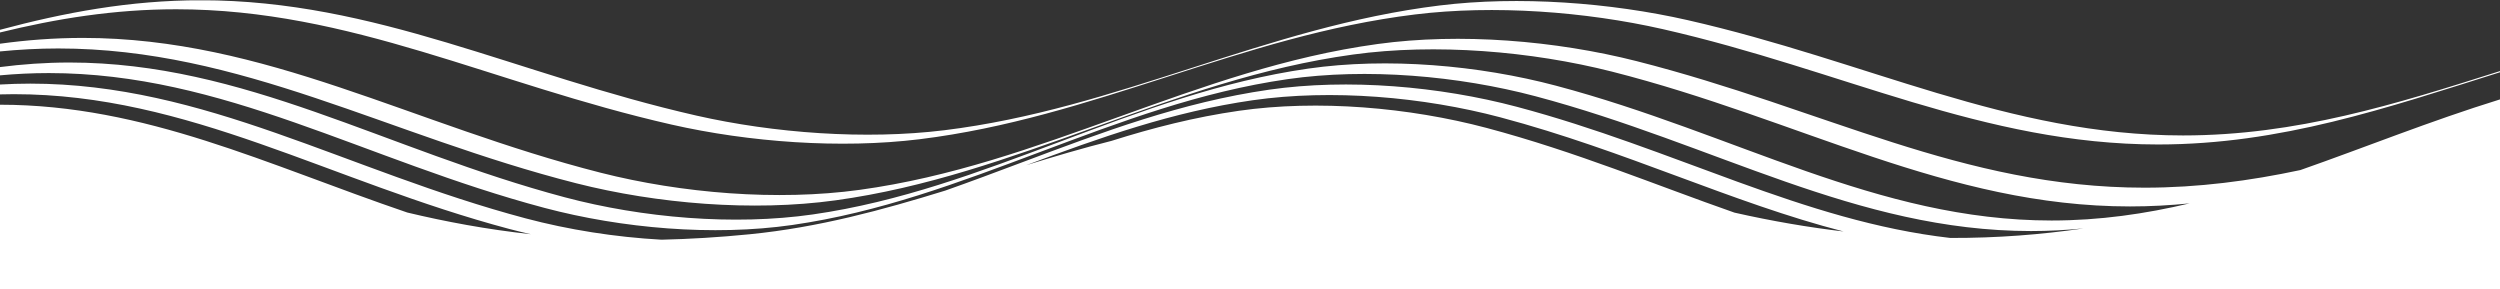 <?xml version="1.0" encoding="utf-8"?>
<!-- Generator: Adobe Illustrator 25.4.1, SVG Export Plug-In . SVG Version: 6.00 Build 0)  -->
<svg version="1.1" id="Ebene_1" xmlns="http://www.w3.org/2000/svg" xmlns:xlink="http://www.w3.org/1999/xlink" x="0px" y="0px"
	 viewBox="0 0 1245.72 144.24" style="enable-background:new 0 0 1245.72 144.24;" xml:space="preserve">
<rect x="0" y="0" width="1245.72" height="144.24" fill="#333333" stroke="none"/>
<style type="text/css">
	.st0{clip-path:url(#SVGID_00000017517551270933668710000008163440296736427154_);fill:#FFFFFF;}
</style>
<g>
	<defs>
		<rect id="SVGID_1_" x="-0.25" y="0.15" width="1246.03" height="144.13"/>
	</defs>
	<clipPath id="SVGID_00000093139610664900504850000007029471635328745900_">
		<use xlink:href="#SVGID_1_"  style="overflow:visible;"/>
	</clipPath>
	<path style="clip-path:url(#SVGID_00000093139610664900504850000007029471635328745900_);fill:#FFFFFF;" d="M1075.42,71.99
		c61.03-0.02,113.57-18.13,170.36-36V35.4c-52.14,16.51-101.42,32.07-157.99,32.09c-87.24-0.04-157.12-37.05-246.91-57.47
		c-38.61-8.76-84.1-12.13-123.46-7.3c-43.63,5.37-82.79,18.03-123.46,31.09c-40.67,13.06-79.83,25.72-123.46,31.09
		c-39.36,4.83-84.85,1.46-123.46-7.3C257.25,37.17,187.37,0.17,100.13,0.12C64.63,0.14,32.01,6.27-0.25,14.91l0,1.33
		c28.26-6.93,57.04-11.61,88-11.62C175,4.66,244.88,41.67,334.67,62.09c38.61,8.76,84.1,12.13,123.46,7.3
		c43.63-5.37,82.79-18.03,123.46-31.09c40.66-13.06,79.83-25.72,123.46-31.09c39.36-4.83,84.85-1.46,123.46,7.3
		C918.29,34.94,988.18,71.95,1075.42,71.99 M1183.68,72.59c-5.99,2.24-12.04,4.47-18.15,6.7
		C1171.54,77.07,1177.59,74.83,1183.68,72.59 M918.62,115.34c-17.37-2.05-35.46-5.12-54.35-9.39
		c-39.31-13.74-78.97-30.36-123.53-42.21c-38.61-10.24-84.1-14.18-123.46-8.53c-22.03,3.17-42.92,8.51-63.44,14.99
		c-14.48,3.65-28.58,7.82-42.53,12.13c36.94-13.81,73.06-26.65,112.9-32.38c39.36-5.64,84.85-1.71,123.46,8.53
		C810.1,75.08,862.91,101.04,918.62,115.34 M1245.77,144.32l0.01-94.81c-35.07,10.86-67.43,23.99-99.53,35.23
		c-25.23,5.38-50.87,8.77-77.64,8.78c-91.19-0.04-159.28-39.19-253.12-63.06c-40.36-10.24-87.9-14.18-129.04-8.53
		C640.84,28.19,599.9,43,557.4,58.26c-42.51,15.26-83.44,30.06-129.04,36.34c-41.14,5.65-88.69,1.71-129.04-8.53
		C205.47,62.19,132.42,18.93,41.24,18.89c-14.22,0.01-28,1.06-41.49,2.93l0,3.83c9.58-0.95,19.32-1.5,29.28-1.5
		c91.19,0.04,164.23,43.3,258.08,67.17c40.36,10.24,87.9,14.18,129.04,8.53c45.6-6.27,86.54-21.08,129.04-36.34
		c42.5-15.26,83.44-30.06,129.04-36.34c41.14-5.64,88.68-1.71,129.04,8.53c93.85,23.87,166.89,67.13,258.08,67.17
		c10.12,0,20.01-0.55,29.73-1.53c-22.14,5.24-44.81,8.53-68.8,8.54c-87.24-0.04-157.12-43.3-246.91-67.17
		c-38.61-10.24-84.1-14.18-123.46-8.53c-43.63,6.27-82.79,21.08-123.46,36.34c-40.66,15.26-79.83,30.06-123.46,36.34
		c-39.36,5.64-84.85,1.71-123.46-8.53C191.75,74.46,121.87,31.2,34.62,31.15c-11.92,0-23.51,0.84-34.87,2.3l0,4.11
		c8.07-0.74,16.27-1.15,24.62-1.15c87.24,0.04,157.12,43.3,246.91,67.17c38.61,10.24,84.1,14.18,123.46,8.53
		c43.63-6.27,82.79-21.08,123.46-36.34c40.66-15.26,79.83-30.06,123.46-36.34c39.36-5.64,84.85-1.71,123.46,8.53
		c89.79,23.87,159.67,67.12,246.91,67.17c8.88,0,17.58-0.48,26.14-1.31c-20.94,3.07-42.98,4.82-66.38,4.75
		c-73.48-8.42-137.03-44.37-215.95-65.35c-38.61-10.24-84.1-14.18-123.46-8.53c-43.63,6.27-82.8,21.08-123.46,36.34
		c-12.72,4.77-25.3,9.5-37.91,13.94c-31.39,9.68-63.04,18.34-97.46,21.76c-15.4,1.53-30.01,2.39-43.94,2.71
		c-23.17-1.28-46.43-4.99-67.61-10.61C172.22,84.97,102.33,41.71,15.09,41.67c-5.17,0-10.28,0.17-15.34,0.46l0,4.91
		c2.38-0.07,4.77-0.11,7.17-0.11c87.24,0.04,157.12,43.3,246.91,67.17c3.51,0.93,7.08,1.79,10.69,2.61
		c-22.17-2.43-42.5-6.25-61.58-10.81C133.03,82.1,72.5,52.22-0.01,52.18c-0.08,0-0.16,0-0.24,0l-0.01,92.07L1245.77,144.32z"/>
</g>
</svg>
